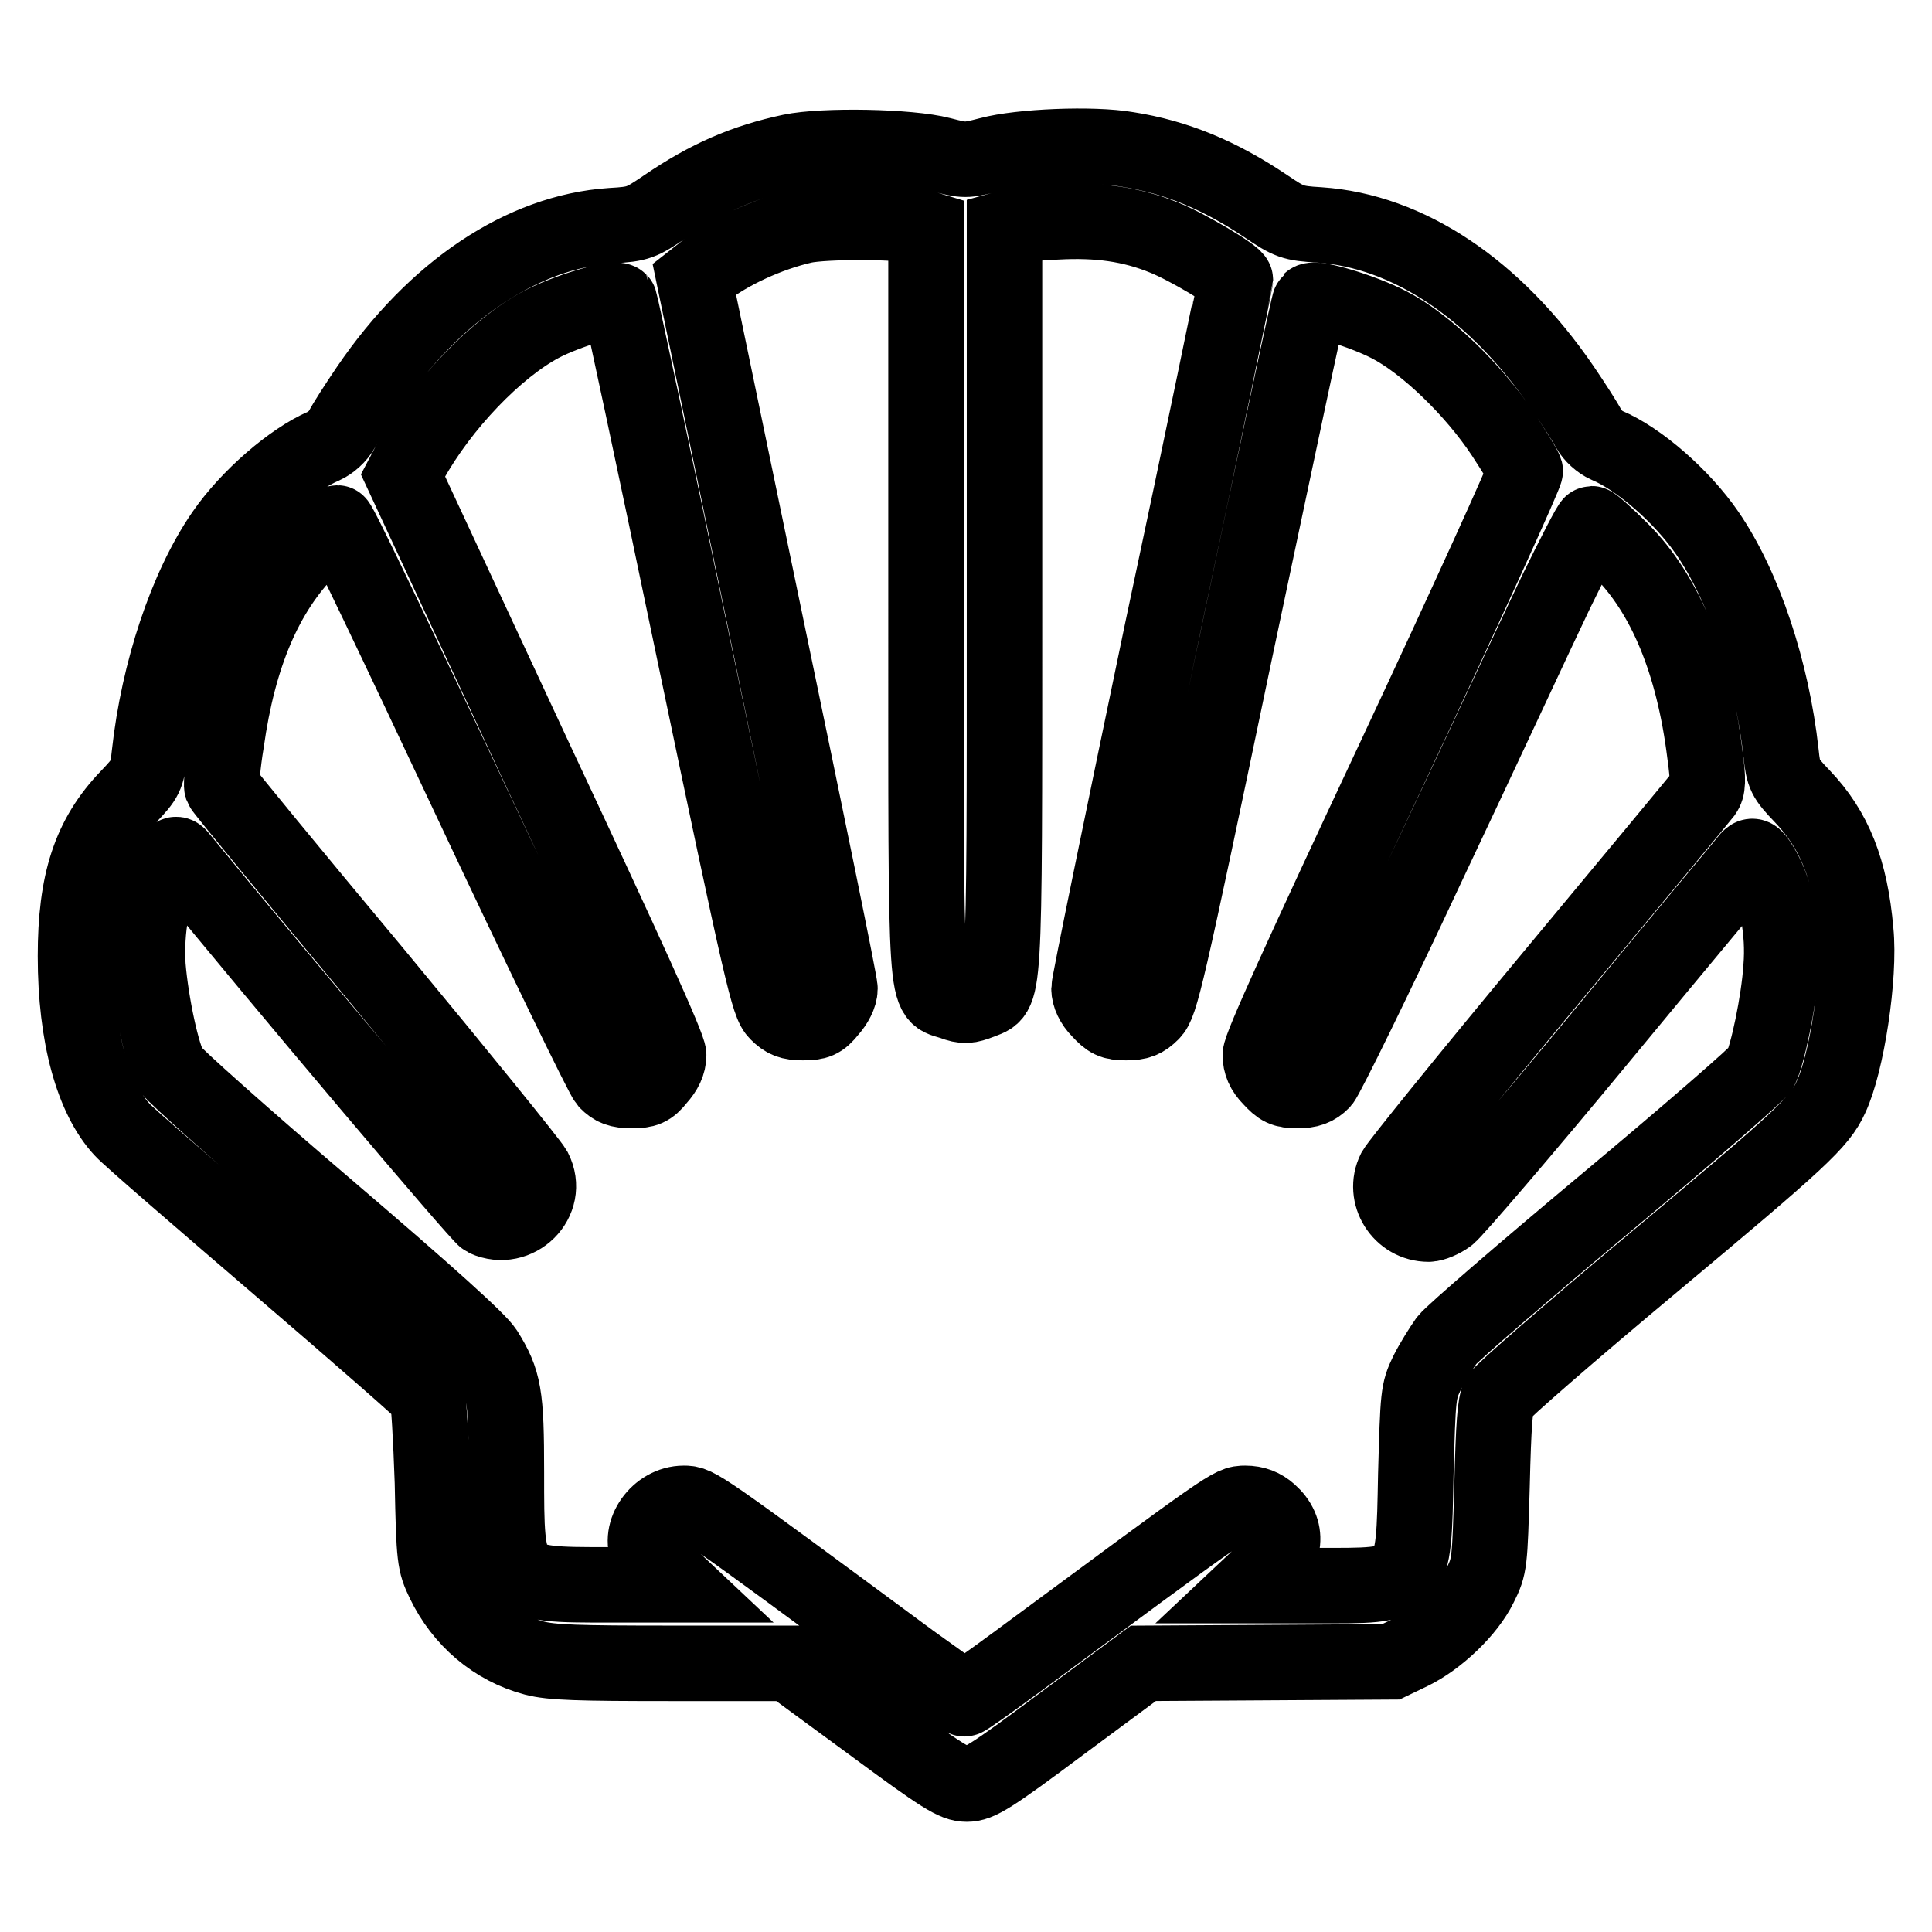 <?xml version="1.0" encoding="utf-8"?>
<!-- Svg Vector Icons : http://www.onlinewebfonts.com/icon -->
<!DOCTYPE svg PUBLIC "-//W3C//DTD SVG 1.1//EN" "http://www.w3.org/Graphics/SVG/1.1/DTD/svg11.dtd">
<svg version="1.1" xmlns="http://www.w3.org/2000/svg" xmlns:xlink="http://www.w3.org/1999/xlink" x="0px" y="0px" viewBox="0 0 256 256" enable-background="new 0 0 256 256" xml:space="preserve">
<g><g><g><path stroke-width="10" fill-opacity="0" stroke="#000000"  d="M104.8,20.1c-6.1,1.3-11,3.4-16.7,7.3c-3.1,2.1-3.5,2.3-7.1,2.5c-11.8,0.8-23.4,8.6-32.2,21.5c-1.5,2.2-3.1,4.7-3.5,5.5c-0.5,0.9-1.5,1.8-2.4,2.2c-4.2,1.8-10,6.8-13.3,11.6c-4.9,7.1-8.6,18.3-9.8,29.2c-0.3,2.9-0.5,3.3-2.8,5.7c-5.1,5.3-7,11.3-7,21.1c0,10.6,2.3,18.8,6.2,23c0.9,1,10.3,9.1,20.9,18.2c10.5,9,19.3,16.7,19.5,17.1c0.2,0.4,0.5,5.6,0.7,11.4c0.2,10.2,0.3,10.7,1.5,13.2c2.4,5,6.7,8.7,12,10.1c2.3,0.6,5.8,0.7,18.2,0.7h15.5l10.9,8c9.6,7.1,11.1,8,12.7,8c1.6,0,3.1-0.9,12.6-8l10.8-8l16.4-0.1l16.4-0.1l2.7-1.3c3.5-1.7,7.5-5.5,9.1-8.8c1.3-2.6,1.3-2.9,1.6-13.2c0.2-8.2,0.4-10.9,0.9-11.8c0.4-0.7,9.6-8.7,20.5-17.8c19.5-16.3,22-18.6,23.5-21.9c2.1-4.4,3.9-16.1,3.3-22c-0.7-8.1-2.8-13.4-7.1-17.9c-2.3-2.4-2.5-2.8-2.8-5.7c-1.2-10.9-4.9-22.1-9.8-29.2c-3.3-4.8-9-9.8-13.3-11.6c-0.9-0.4-1.9-1.3-2.4-2.2c-0.4-0.8-2-3.3-3.5-5.5c-8.9-13-20.4-20.7-32.2-21.5c-3.5-0.2-4-0.4-7.1-2.5c-6.1-4.1-11.9-6.5-18.3-7.5c-4.6-0.8-14.2-0.4-18.3,0.7c-3.1,0.8-3.3,0.8-6.4,0C120.5,19.4,109.1,19.2,104.8,20.1z M121.7,30l1,0.3v49.3c0,55.6-0.2,51.9,3.5,53.2c1.6,0.6,2.1,0.5,3.7-0.1c3.3-1.4,3.2,1.6,3.2-53.3V30.3l1.1-0.3c0.6-0.2,3.2-0.5,5.8-0.6c5.5-0.3,9.9,0.3,14.3,2.1c3,1.2,9.4,5,9.4,5.6c0,0.1-4.3,21.1-9.7,46.4c-5.3,25.4-9.7,46.8-9.7,47.5c0,0.9,0.5,2,1.4,2.9c1.2,1.3,1.7,1.6,3.5,1.6c1.7,0,2.4-0.3,3.4-1.3c1.2-1.2,1.9-4.2,11-47.7c5.4-25.5,9.8-46.5,10-46.6c0.6-0.6,6.9,1.3,10.4,3.1c4.9,2.5,11.3,8.7,15.2,14.6c1.5,2.3,2.8,4.4,2.9,4.8c0.1,0.3-7.7,17.5-17.4,38.2c-12.2,26-17.7,38.1-17.7,39.2c0,1.1,0.4,2.1,1.4,3.1c1.2,1.3,1.7,1.6,3.5,1.6c1.6,0,2.4-0.3,3.3-1.2c0.6-0.7,6.9-13.5,13.9-28.5c7.1-15,14.7-31.4,17.1-36.4c2.4-4.9,4.5-9,4.7-9c0.2,0,2,1.6,3.9,3.5c5.8,5.8,9.6,14.9,11.1,27c0.5,3.6,0.4,4.5-0.1,5.2c-0.3,0.4-9.5,11.5-20.4,24.6c-10.9,13.1-20.1,24.5-20.6,25.4c-1.6,3.2,0.8,7.1,4.5,7.1c0.6,0,1.8-0.5,2.6-1.1c0.8-0.6,10-11.3,20.4-23.9c10.4-12.6,19.2-23.1,19.5-23.5c0.5-0.5,0.8-0.2,1.8,1.5c1.8,3.2,2.8,8.2,2.4,13c-0.3,4.6-1.8,11.6-2.7,13.4c-0.3,0.6-9.5,8.6-20.4,17.7c-10.9,9.1-20.4,17.3-21.2,18.3c-0.7,1-1.9,2.9-2.6,4.3c-1.2,2.5-1.2,2.9-1.5,13.5c-0.3,15.2,0,14.7-13.2,14.7h-8.7l1.7-1.6c3.1-2.7,3.4-5.8,0.8-8.1c-0.9-0.8-1.9-1.2-3.2-1.2c-1.9,0-1.8,0-30.1,20.9c-3.8,2.8-6.9,5-7.1,5s-3.3-2.3-7.1-5c-28.3-20.9-28.3-20.9-30.1-20.9c-3.4,0-6.1,3.8-4.7,6.6c0.3,0.6,1.3,1.8,2.3,2.6l1.7,1.6h-9.2c-13.7,0-13.6,0.1-13.6-14.9c0-10.3-0.3-12.1-2.8-16.1c-0.9-1.4-7.4-7.3-21.1-19c-10.9-9.3-20.2-17.6-20.6-18.3c-1.1-1.7-2.6-8.8-3-13.7c-0.3-4.8,0.6-9.9,2.4-13c1.2-2.1,1.3-2.1,2-1.2c13.3,16.3,39.5,47.3,40.3,47.7c4.2,1.9,8.6-2.4,6.5-6.5c-0.5-0.9-9.9-12.5-21-25.9c-11.1-13.3-20.3-24.5-20.4-24.8c-0.1-0.3,0.1-3,0.6-6c1.6-11.4,5.1-19.7,10.9-25.6c1.8-1.8,3.6-3.4,3.8-3.4c0.3,0,8.1,16.4,17.5,36.4c9.4,20,17.6,36.9,18.2,37.6c0.9,0.9,1.6,1.2,3.3,1.2c1.8,0,2.4-0.2,3.5-1.6c0.9-1,1.4-2,1.4-3.1c0-1.1-5.6-13.4-17.7-39.2L53.4,63l1-1.9c4.1-7.4,11.3-14.9,17.3-18.1c3.4-1.8,9.8-3.7,10.4-3.1c0.1,0.1,4.6,21.1,9.9,46.6c9.1,43.5,9.8,46.5,11,47.7c1,1,1.7,1.3,3.4,1.3c1.8,0,2.4-0.2,3.5-1.6c0.8-0.9,1.4-2,1.4-2.9c0-0.8-4.4-22.2-9.7-47.7L92,37l1.4-1.1c3.2-2.5,8.3-4.9,13.1-6C109.3,29.3,119.4,29.3,121.7,30z"/></g></g></g>
</svg>